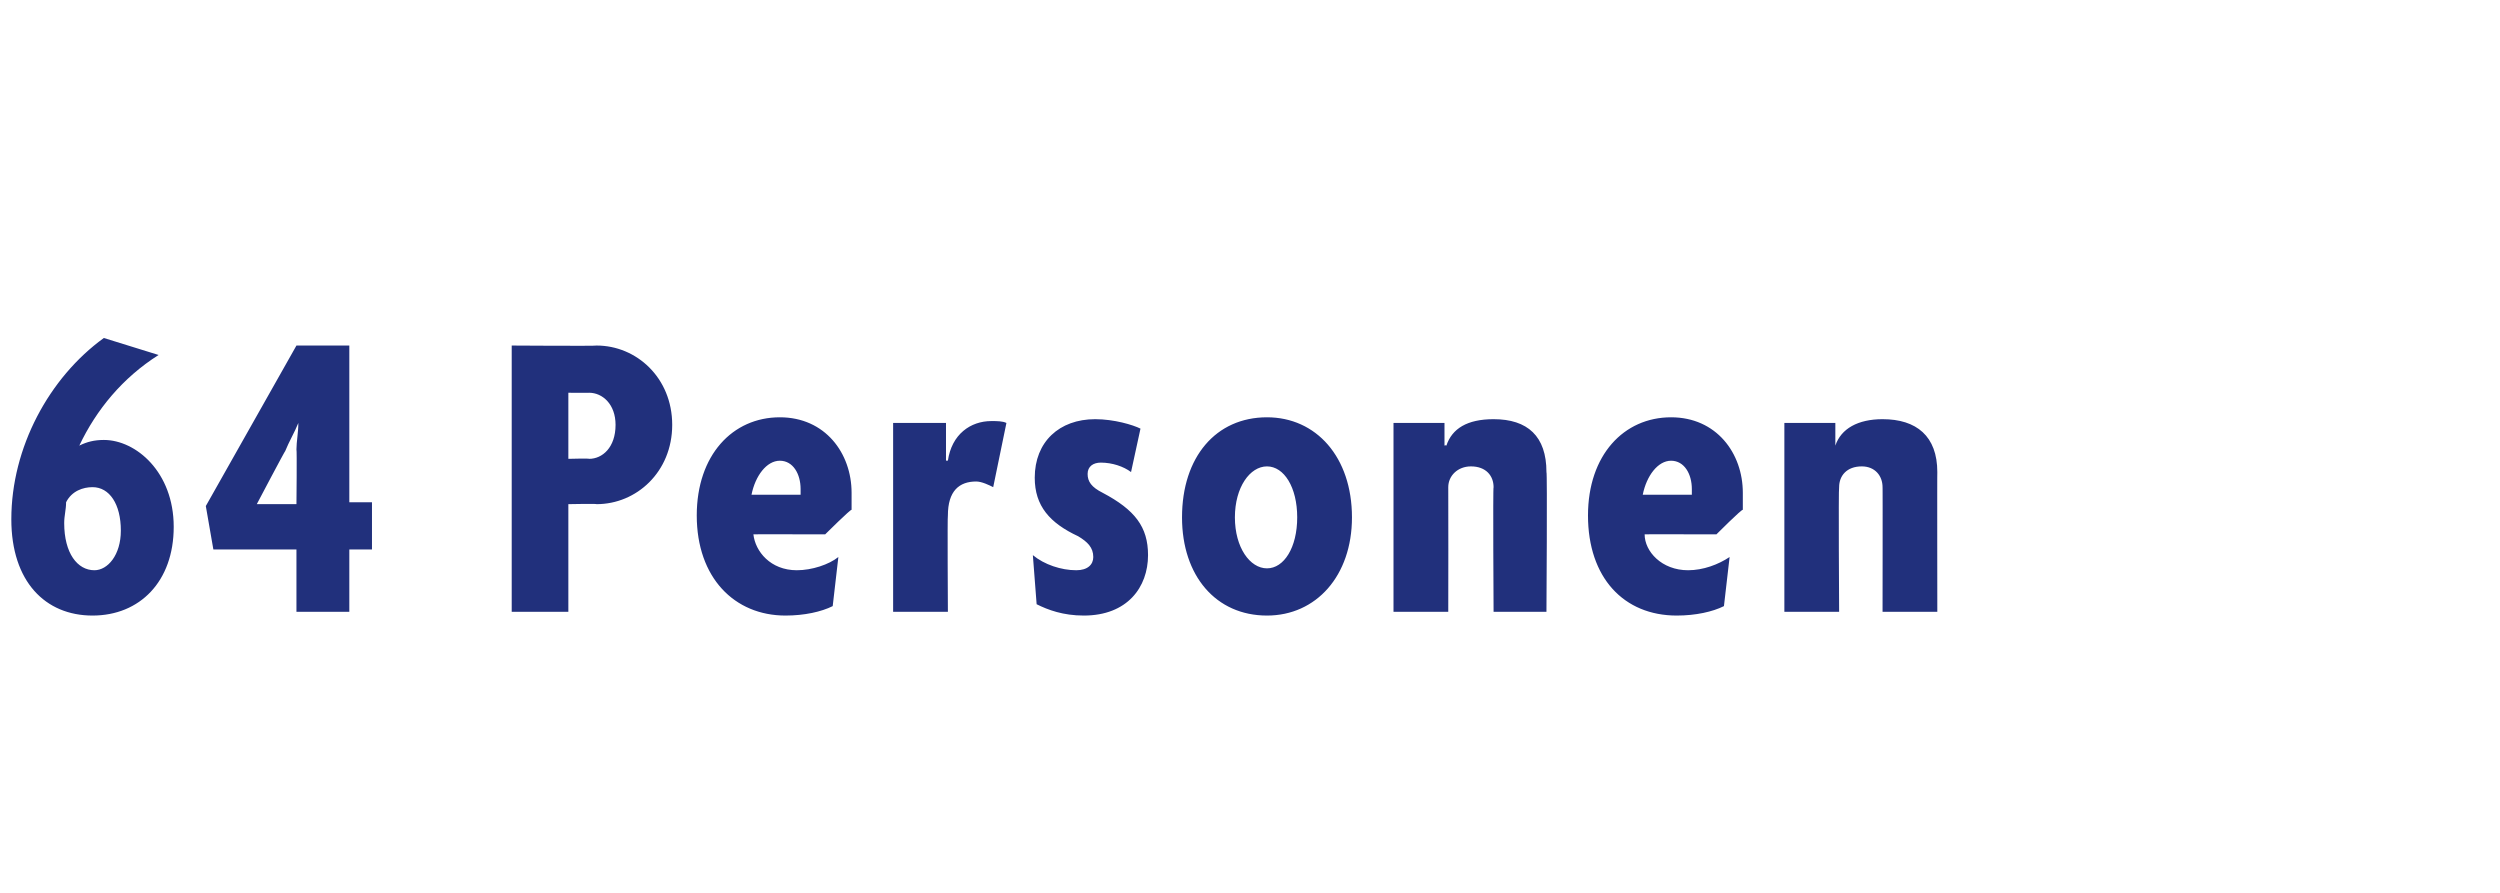 <?xml version="1.0" standalone="no"?><!DOCTYPE svg PUBLIC "-//W3C//DTD SVG 1.1//EN" "http://www.w3.org/Graphics/SVG/1.1/DTD/svg11.dtd"><svg xmlns="http://www.w3.org/2000/svg" version="1.1" width="132.4px" height="47.3px" viewBox="0 -1 132.4 47.3" style="top:-1px">  <desc>64 Personen</desc>  <defs/>  <g id="Polygon38231">    <path d="M 4.9 31.6 C 2.4 31.6 0.6 29.8 0.6 26.5 C 0.6 22.7 2.6 19 5.5 16.9 C 5.5 16.9 8.4 17.8 8.4 17.8 C 6.5 19 5.1 20.7 4.2 22.6 C 4.6 22.4 5 22.3 5.5 22.3 C 7.2 22.3 9.2 24 9.2 26.9 C 9.2 29.8 7.4 31.6 4.9 31.6 Z M 4.9 24.8 C 4.4 24.8 3.8 25 3.5 25.6 C 3.5 26 3.4 26.3 3.4 26.7 C 3.4 28.3 4.1 29.2 5 29.2 C 5.7 29.2 6.4 28.4 6.4 27.1 C 6.4 25.7 5.8 24.8 4.9 24.8 Z M 18.5 28.1 L 18.5 31.4 L 15.7 31.4 L 15.7 28.1 L 11.3 28.1 L 10.9 25.8 L 15.7 17.3 L 18.5 17.3 L 18.5 25.6 L 19.7 25.6 L 19.7 28.1 L 18.5 28.1 Z M 15.8 21.4 C 15.6 21.9 15.3 22.4 15.1 22.9 C 15.1 22.85 13.6 25.7 13.6 25.7 L 15.7 25.7 C 15.7 25.7 15.73 22.83 15.7 22.8 C 15.7 22.4 15.8 21.9 15.8 21.4 C 15.8 21.4 15.8 21.4 15.8 21.4 Z M 31.6 25.7 C 31.6 25.67 30.1 25.7 30.1 25.7 L 30.1 31.4 L 27.1 31.4 L 27.1 17.3 C 27.1 17.3 31.6 17.33 31.6 17.3 C 33.7 17.3 35.6 19 35.6 21.5 C 35.6 24 33.7 25.7 31.6 25.7 Z M 31.2 19.8 C 31.22 19.81 30.1 19.8 30.1 19.8 L 30.1 23.3 C 30.1 23.3 31.22 23.27 31.2 23.3 C 31.9 23.3 32.6 22.7 32.6 21.5 C 32.6 20.4 31.9 19.8 31.2 19.8 Z M 45.1 26 C 45.06 25.95 43.7 27.3 43.7 27.3 C 43.7 27.3 39.87 27.29 39.9 27.3 C 40 28.2 40.8 29.2 42.2 29.2 C 43 29.2 43.9 28.9 44.4 28.5 C 44.4 28.5 44.1 31.1 44.1 31.1 C 43.5 31.4 42.6 31.6 41.6 31.6 C 38.9 31.6 36.9 29.6 36.9 26.3 C 36.9 23.1 38.8 21.1 41.3 21.1 C 43.7 21.1 45.1 23 45.1 25.1 C 45.1 25.3 45.1 25.7 45.1 26 Z M 41.3 23.4 C 40.6 23.4 40 24.2 39.8 25.2 C 39.8 25.2 42.4 25.2 42.4 25.2 C 42.4 25.1 42.4 25 42.4 24.9 C 42.4 24.1 42 23.4 41.3 23.4 Z M 52.6 24.8 C 52.4 24.7 52 24.5 51.7 24.5 C 50.8 24.5 50.2 25 50.2 26.3 C 50.17 26.28 50.2 31.4 50.2 31.4 L 47.3 31.4 L 47.3 21.4 L 50.1 21.4 L 50.1 23.4 C 50.1 23.4 50.17 23.38 50.2 23.4 C 50.4 22 51.4 21.3 52.5 21.3 C 52.8 21.3 53.1 21.3 53.3 21.4 C 53.3 21.4 52.6 24.8 52.6 24.8 Z M 57.4 31.6 C 56.3 31.6 55.5 31.3 54.9 31 C 54.9 31 54.7 28.4 54.7 28.4 C 55.3 28.9 56.2 29.2 57 29.2 C 57.6 29.2 57.9 28.9 57.9 28.5 C 57.9 28 57.6 27.7 57.1 27.4 C 55.6 26.7 54.8 25.8 54.8 24.3 C 54.8 22.4 56.1 21.2 58 21.2 C 59 21.2 60 21.5 60.4 21.7 C 60.4 21.7 59.9 24 59.9 24 C 59.5 23.7 58.9 23.5 58.3 23.5 C 57.9 23.5 57.6 23.7 57.6 24.1 C 57.6 24.5 57.8 24.8 58.4 25.1 C 60.1 26 60.8 26.9 60.8 28.4 C 60.8 30.1 59.7 31.6 57.4 31.6 Z M 67.1 31.6 C 64.4 31.6 62.6 29.5 62.6 26.4 C 62.6 23.2 64.4 21.1 67.1 21.1 C 69.7 21.1 71.6 23.2 71.6 26.4 C 71.6 29.5 69.7 31.6 67.1 31.6 Z M 67.1 23.7 C 66.2 23.7 65.4 24.8 65.4 26.4 C 65.4 28 66.2 29.1 67.1 29.1 C 68 29.1 68.7 28 68.7 26.4 C 68.7 24.8 68 23.7 67.1 23.7 Z M 79.1 31.4 C 79.1 31.4 79.06 24.76 79.1 24.8 C 79.1 24.2 78.7 23.7 77.9 23.7 C 77.2 23.7 76.7 24.2 76.7 24.8 C 76.71 24.81 76.7 31.4 76.7 31.4 L 73.8 31.4 L 73.8 21.4 L 76.5 21.4 L 76.5 22.6 C 76.5 22.6 76.56 22.56 76.6 22.6 C 76.9 21.7 77.7 21.2 79.1 21.2 C 80.9 21.2 81.9 22.1 81.9 24 C 81.95 23.97 81.9 31.4 81.9 31.4 L 79.1 31.4 Z M 92.3 26 C 92.25 25.95 90.9 27.3 90.9 27.3 C 90.9 27.3 87.06 27.29 87.1 27.3 C 87.1 28.2 88 29.2 89.4 29.2 C 90.2 29.2 91 28.9 91.6 28.5 C 91.6 28.5 91.3 31.1 91.3 31.1 C 90.7 31.4 89.8 31.6 88.8 31.6 C 86 31.6 84.1 29.6 84.1 26.3 C 84.1 23.1 86 21.1 88.5 21.1 C 90.9 21.1 92.3 23 92.3 25.1 C 92.3 25.3 92.3 25.7 92.3 26 Z M 88.5 23.4 C 87.8 23.4 87.2 24.2 87 25.2 C 87 25.2 89.6 25.2 89.6 25.2 C 89.6 25.1 89.6 25 89.6 24.9 C 89.6 24.1 89.2 23.4 88.5 23.4 Z M 99.7 31.4 C 99.7 31.4 99.71 24.76 99.7 24.8 C 99.7 24.2 99.3 23.7 98.6 23.7 C 97.8 23.7 97.4 24.2 97.4 24.8 C 97.36 24.81 97.4 31.4 97.4 31.4 L 94.5 31.4 L 94.5 21.4 L 97.2 21.4 L 97.2 22.6 C 97.2 22.6 97.2 22.56 97.2 22.6 C 97.5 21.7 98.4 21.2 99.7 21.2 C 101.5 21.2 102.6 22.1 102.6 24 C 102.59 23.97 102.6 31.4 102.6 31.4 L 99.7 31.4 Z " stroke="none" fill="#21307c"/>  </g></svg>